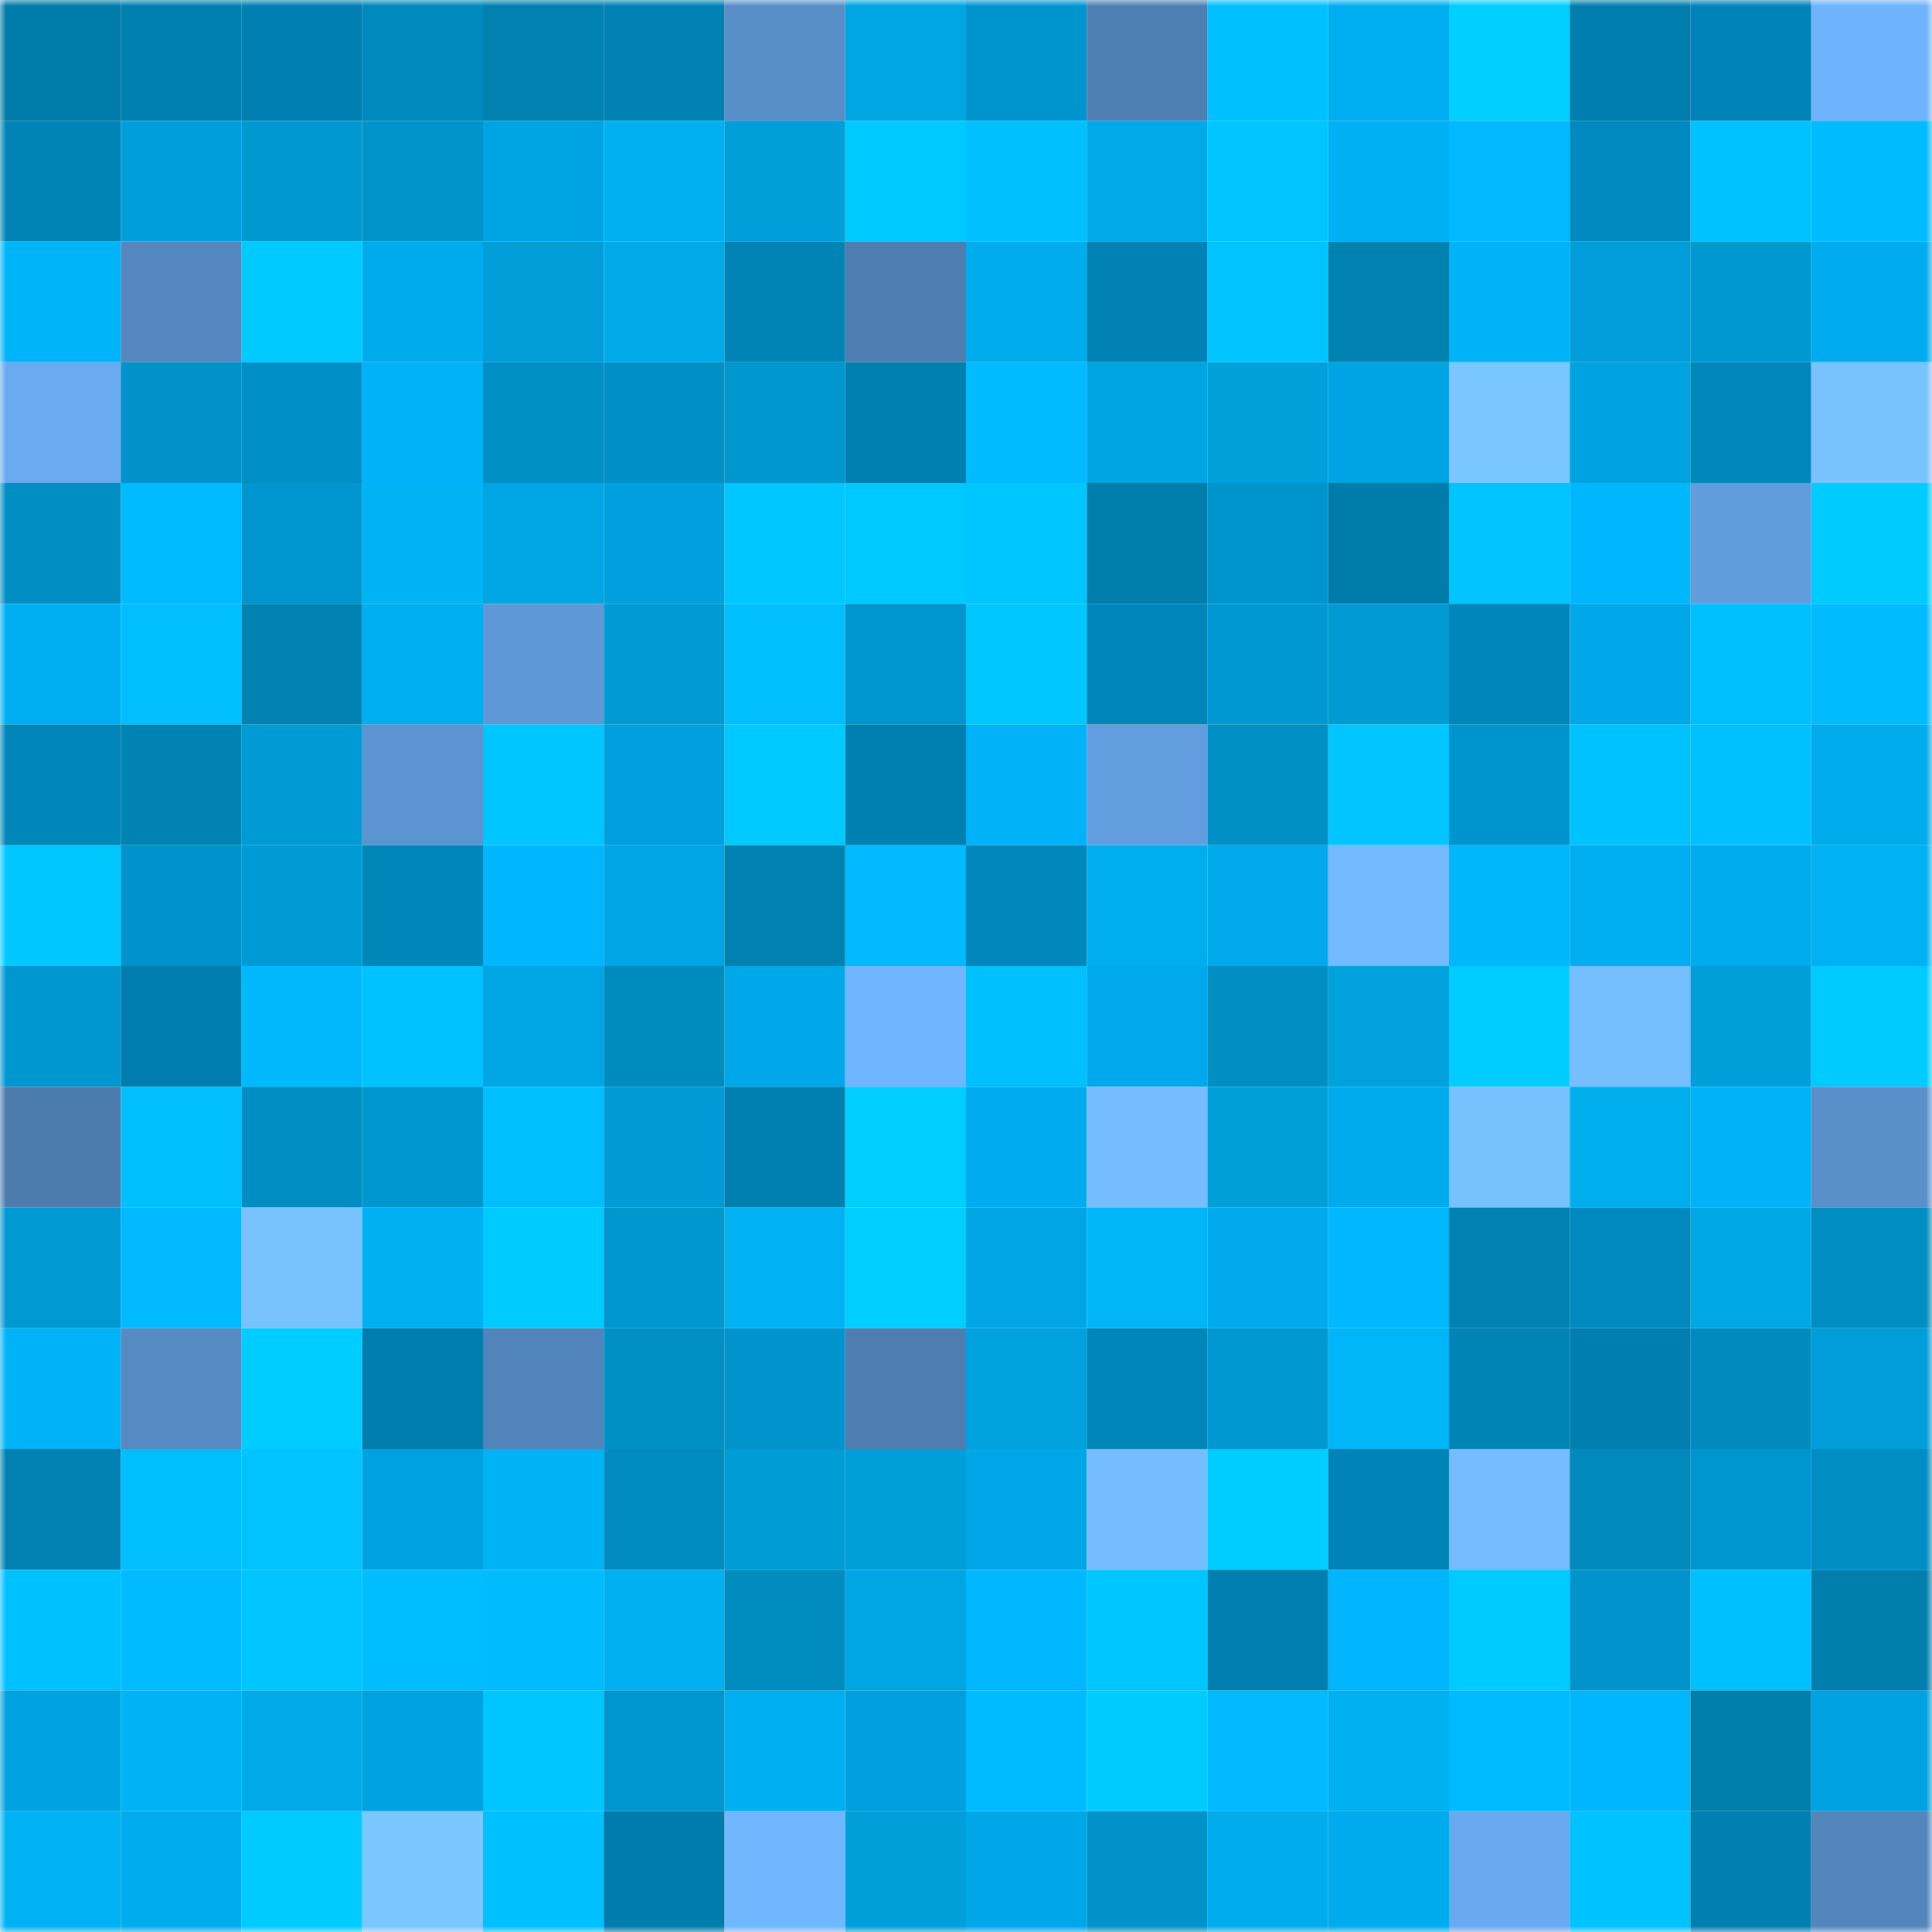 <svg viewBox="0 0 160 160" fill="none" role="img" xmlns="http://www.w3.org/2000/svg" width="240" height="240" name="ens%2Cdhanred.eth"><mask id="2134315831" mask-type="alpha" maskUnits="userSpaceOnUse" x="0" y="0" width="160" height="160"><rect width="160" height="160" fill="#FFFFFF"></rect></mask><g mask="url(#2134315831)"><rect x="0" y="0" width="10" height="10" fill="#007caa"></rect><rect x="10" y="0" width="10" height="10" fill="#0080af"></rect><rect x="20" y="0" width="10" height="10" fill="#0080b2"></rect><rect x="30" y="0" width="10" height="10" fill="#0089bc"></rect><rect x="40" y="0" width="10" height="10" fill="#0081b0"></rect><rect x="50" y="0" width="10" height="10" fill="#0081b3"></rect><rect x="60" y="0" width="10" height="10" fill="#588fc9"></rect><rect x="70" y="0" width="10" height="10" fill="#00a5e1"></rect><rect x="80" y="0" width="10" height="10" fill="#0094ce"></rect><rect x="90" y="0" width="10" height="10" fill="#4f80b4"></rect><rect x="100" y="0" width="10" height="10" fill="#00c0ff"></rect><rect x="110" y="0" width="10" height="10" fill="#00aef1"></rect><rect x="120" y="0" width="10" height="10" fill="#00ceff"></rect><rect x="130" y="0" width="10" height="10" fill="#007ead"></rect><rect x="140" y="0" width="10" height="10" fill="#0084b7"></rect><rect x="150" y="0" width="10" height="10" fill="#6fb3fc"></rect><rect x="0" y="10" width="10" height="10" fill="#0084b5"></rect><rect x="10" y="10" width="10" height="10" fill="#009fdc"></rect><rect x="20" y="10" width="10" height="10" fill="#0098d0"></rect><rect x="30" y="10" width="10" height="10" fill="#0094ca"></rect><rect x="40" y="10" width="10" height="10" fill="#00a4e3"></rect><rect x="50" y="10" width="10" height="10" fill="#00b0f0"></rect><rect x="60" y="10" width="10" height="10" fill="#009ed9"></rect><rect x="70" y="10" width="10" height="10" fill="#00c9ff"></rect><rect x="80" y="10" width="10" height="10" fill="#00c0ff"></rect><rect x="90" y="10" width="10" height="10" fill="#00a9e8"></rect><rect x="100" y="10" width="10" height="10" fill="#00c5ff"></rect><rect x="110" y="10" width="10" height="10" fill="#00b0f4"></rect><rect x="120" y="10" width="10" height="10" fill="#00b9fe"></rect><rect x="130" y="10" width="10" height="10" fill="#0089be"></rect><rect x="140" y="10" width="10" height="10" fill="#00c2ff"></rect><rect x="150" y="10" width="10" height="10" fill="#00bcff"></rect><rect x="0" y="20" width="10" height="10" fill="#00b4fa"></rect><rect x="10" y="20" width="10" height="10" fill="#5487bf"></rect><rect x="20" y="20" width="10" height="10" fill="#00c9ff"></rect><rect x="30" y="20" width="10" height="10" fill="#00abed"></rect><rect x="40" y="20" width="10" height="10" fill="#009dd8"></rect><rect x="50" y="20" width="10" height="10" fill="#00aae9"></rect><rect x="60" y="20" width="10" height="10" fill="#0083b5"></rect><rect x="70" y="20" width="10" height="10" fill="#4e7eb1"></rect><rect x="80" y="20" width="10" height="10" fill="#00aceb"></rect><rect x="90" y="20" width="10" height="10" fill="#0082b5"></rect><rect x="100" y="20" width="10" height="10" fill="#00c4ff"></rect><rect x="110" y="20" width="10" height="10" fill="#0082b1"></rect><rect x="120" y="20" width="10" height="10" fill="#00b2f8"></rect><rect x="130" y="20" width="10" height="10" fill="#009dda"></rect><rect x="140" y="20" width="10" height="10" fill="#0098d0"></rect><rect x="150" y="20" width="10" height="10" fill="#00acef"></rect><rect x="0" y="30" width="10" height="10" fill="#69aaf0"></rect><rect x="10" y="30" width="10" height="10" fill="#0092c8"></rect><rect x="20" y="30" width="10" height="10" fill="#008fc7"></rect><rect x="30" y="30" width="10" height="10" fill="#00b3f8"></rect><rect x="40" y="30" width="10" height="10" fill="#0090c5"></rect><rect x="50" y="30" width="10" height="10" fill="#0090c8"></rect><rect x="60" y="30" width="10" height="10" fill="#0097cf"></rect><rect x="70" y="30" width="10" height="10" fill="#0080b0"></rect><rect x="80" y="30" width="10" height="10" fill="#00bbff"></rect><rect x="90" y="30" width="10" height="10" fill="#00a4e3"></rect><rect x="100" y="30" width="10" height="10" fill="#00a0db"></rect><rect x="110" y="30" width="10" height="10" fill="#00a3e3"></rect><rect x="120" y="30" width="10" height="10" fill="#7ac6ff"></rect><rect x="130" y="30" width="10" height="10" fill="#00a3df"></rect><rect x="140" y="30" width="10" height="10" fill="#0087bc"></rect><rect x="150" y="30" width="10" height="10" fill="#78c3ff"></rect><rect x="0" y="40" width="10" height="10" fill="#008ec3"></rect><rect x="10" y="40" width="10" height="10" fill="#00bbff"></rect><rect x="20" y="40" width="10" height="10" fill="#0095cf"></rect><rect x="30" y="40" width="10" height="10" fill="#00b3f5"></rect><rect x="40" y="40" width="10" height="10" fill="#00a5e4"></rect><rect x="50" y="40" width="10" height="10" fill="#00a0de"></rect><rect x="60" y="40" width="10" height="10" fill="#00c7ff"></rect><rect x="70" y="40" width="10" height="10" fill="#00c9ff"></rect><rect x="80" y="40" width="10" height="10" fill="#00c6ff"></rect><rect x="90" y="40" width="10" height="10" fill="#007dab"></rect><rect x="100" y="40" width="10" height="10" fill="#0094cd"></rect><rect x="110" y="40" width="10" height="10" fill="#007caa"></rect><rect x="120" y="40" width="10" height="10" fill="#00c4ff"></rect><rect x="130" y="40" width="10" height="10" fill="#00b7fe"></rect><rect x="140" y="40" width="10" height="10" fill="#619ddd"></rect><rect x="150" y="40" width="10" height="10" fill="#00cbff"></rect><rect x="0" y="50" width="10" height="10" fill="#00aff3"></rect><rect x="10" y="50" width="10" height="10" fill="#00beff"></rect><rect x="20" y="50" width="10" height="10" fill="#0082b2"></rect><rect x="30" y="50" width="10" height="10" fill="#00aef1"></rect><rect x="40" y="50" width="10" height="10" fill="#5e98d5"></rect><rect x="50" y="50" width="10" height="10" fill="#009bd4"></rect><rect x="60" y="50" width="10" height="10" fill="#00beff"></rect><rect x="70" y="50" width="10" height="10" fill="#0095cc"></rect><rect x="80" y="50" width="10" height="10" fill="#00c7ff"></rect><rect x="90" y="50" width="10" height="10" fill="#0085b8"></rect><rect x="100" y="50" width="10" height="10" fill="#0098d3"></rect><rect x="110" y="50" width="10" height="10" fill="#009bd5"></rect><rect x="120" y="50" width="10" height="10" fill="#0086bb"></rect><rect x="130" y="50" width="10" height="10" fill="#00a8e9"></rect><rect x="140" y="50" width="10" height="10" fill="#00bfff"></rect><rect x="150" y="50" width="10" height="10" fill="#00bcff"></rect><rect x="0" y="60" width="10" height="10" fill="#0086b8"></rect><rect x="10" y="60" width="10" height="10" fill="#0082b2"></rect><rect x="20" y="60" width="10" height="10" fill="#009ad5"></rect><rect x="30" y="60" width="10" height="10" fill="#5b94d0"></rect><rect x="40" y="60" width="10" height="10" fill="#00c6ff"></rect><rect x="50" y="60" width="10" height="10" fill="#00a0de"></rect><rect x="60" y="60" width="10" height="10" fill="#00c9ff"></rect><rect x="70" y="60" width="10" height="10" fill="#0080b0"></rect><rect x="80" y="60" width="10" height="10" fill="#00b3f8"></rect><rect x="90" y="60" width="10" height="10" fill="#629edf"></rect><rect x="100" y="60" width="10" height="10" fill="#0090c5"></rect><rect x="110" y="60" width="10" height="10" fill="#00c5ff"></rect><rect x="120" y="60" width="10" height="10" fill="#0094ce"></rect><rect x="130" y="60" width="10" height="10" fill="#00c2ff"></rect><rect x="140" y="60" width="10" height="10" fill="#00c1ff"></rect><rect x="150" y="60" width="10" height="10" fill="#00acec"></rect><rect x="0" y="70" width="10" height="10" fill="#00c8ff"></rect><rect x="10" y="70" width="10" height="10" fill="#0092ca"></rect><rect x="20" y="70" width="10" height="10" fill="#009ad6"></rect><rect x="30" y="70" width="10" height="10" fill="#0087b9"></rect><rect x="40" y="70" width="10" height="10" fill="#00b6fd"></rect><rect x="50" y="70" width="10" height="10" fill="#00a5e5"></rect><rect x="60" y="70" width="10" height="10" fill="#0082b1"></rect><rect x="70" y="70" width="10" height="10" fill="#00b9ff"></rect><rect x="80" y="70" width="10" height="10" fill="#0088bd"></rect><rect x="90" y="70" width="10" height="10" fill="#00aeef"></rect><rect x="100" y="70" width="10" height="10" fill="#00a9eb"></rect><rect x="110" y="70" width="10" height="10" fill="#73baff"></rect><rect x="120" y="70" width="10" height="10" fill="#00b7fb"></rect><rect x="130" y="70" width="10" height="10" fill="#00adf0"></rect><rect x="140" y="70" width="10" height="10" fill="#00abee"></rect><rect x="150" y="70" width="10" height="10" fill="#00b1f3"></rect><rect x="0" y="80" width="10" height="10" fill="#0097d1"></rect><rect x="10" y="80" width="10" height="10" fill="#007dae"></rect><rect x="20" y="80" width="10" height="10" fill="#00b8fc"></rect><rect x="30" y="80" width="10" height="10" fill="#00c2ff"></rect><rect x="40" y="80" width="10" height="10" fill="#00a6e4"></rect><rect x="50" y="80" width="10" height="10" fill="#008bbf"></rect><rect x="60" y="80" width="10" height="10" fill="#00a8e9"></rect><rect x="70" y="80" width="10" height="10" fill="#70b6ff"></rect><rect x="80" y="80" width="10" height="10" fill="#00c0ff"></rect><rect x="90" y="80" width="10" height="10" fill="#00a9eb"></rect><rect x="100" y="80" width="10" height="10" fill="#008ec3"></rect><rect x="110" y="80" width="10" height="10" fill="#00a1dc"></rect><rect x="120" y="80" width="10" height="10" fill="#00cdff"></rect><rect x="130" y="80" width="10" height="10" fill="#75beff"></rect><rect x="140" y="80" width="10" height="10" fill="#009fd9"></rect><rect x="150" y="80" width="10" height="10" fill="#00cbff"></rect><rect x="0" y="90" width="10" height="10" fill="#4c7bad"></rect><rect x="10" y="90" width="10" height="10" fill="#00beff"></rect><rect x="20" y="90" width="10" height="10" fill="#008dc4"></rect><rect x="30" y="90" width="10" height="10" fill="#0096ce"></rect><rect x="40" y="90" width="10" height="10" fill="#00bfff"></rect><rect x="50" y="90" width="10" height="10" fill="#009bd7"></rect><rect x="60" y="90" width="10" height="10" fill="#0080b1"></rect><rect x="70" y="90" width="10" height="10" fill="#00ceff"></rect><rect x="80" y="90" width="10" height="10" fill="#00acef"></rect><rect x="90" y="90" width="10" height="10" fill="#75bdff"></rect><rect x="100" y="90" width="10" height="10" fill="#009fda"></rect><rect x="110" y="90" width="10" height="10" fill="#00abed"></rect><rect x="120" y="90" width="10" height="10" fill="#77c1ff"></rect><rect x="130" y="90" width="10" height="10" fill="#00aded"></rect><rect x="140" y="90" width="10" height="10" fill="#00b2f8"></rect><rect x="150" y="90" width="10" height="10" fill="#5990ca"></rect><rect x="0" y="100" width="10" height="10" fill="#0099d1"></rect><rect x="10" y="100" width="10" height="10" fill="#00b9ff"></rect><rect x="20" y="100" width="10" height="10" fill="#78c2ff"></rect><rect x="30" y="100" width="10" height="10" fill="#00b0f1"></rect><rect x="40" y="100" width="10" height="10" fill="#00cbff"></rect><rect x="50" y="100" width="10" height="10" fill="#0096d0"></rect><rect x="60" y="100" width="10" height="10" fill="#00b1f3"></rect><rect x="70" y="100" width="10" height="10" fill="#00ceff"></rect><rect x="80" y="100" width="10" height="10" fill="#00a5e5"></rect><rect x="90" y="100" width="10" height="10" fill="#00b6f9"></rect><rect x="100" y="100" width="10" height="10" fill="#00aaec"></rect><rect x="110" y="100" width="10" height="10" fill="#00b8ff"></rect><rect x="120" y="100" width="10" height="10" fill="#0082b1"></rect><rect x="130" y="100" width="10" height="10" fill="#0089be"></rect><rect x="140" y="100" width="10" height="10" fill="#00a8e6"></rect><rect x="150" y="100" width="10" height="10" fill="#008dc1"></rect><rect x="0" y="110" width="10" height="10" fill="#00b3f8"></rect><rect x="10" y="110" width="10" height="10" fill="#558ac2"></rect><rect x="20" y="110" width="10" height="10" fill="#00cdff"></rect><rect x="30" y="110" width="10" height="10" fill="#007cad"></rect><rect x="40" y="110" width="10" height="10" fill="#5184ba"></rect><rect x="50" y="110" width="10" height="10" fill="#0090c6"></rect><rect x="60" y="110" width="10" height="10" fill="#0093cc"></rect><rect x="70" y="110" width="10" height="10" fill="#4e7eb1"></rect><rect x="80" y="110" width="10" height="10" fill="#00a2de"></rect><rect x="90" y="110" width="10" height="10" fill="#0085b8"></rect><rect x="100" y="110" width="10" height="10" fill="#0098d0"></rect><rect x="110" y="110" width="10" height="10" fill="#00b5f8"></rect><rect x="120" y="110" width="10" height="10" fill="#0083b5"></rect><rect x="130" y="110" width="10" height="10" fill="#007eaf"></rect><rect x="140" y="110" width="10" height="10" fill="#008abd"></rect><rect x="150" y="110" width="10" height="10" fill="#009dda"></rect><rect x="0" y="120" width="10" height="10" fill="#0081b1"></rect><rect x="10" y="120" width="10" height="10" fill="#00beff"></rect><rect x="20" y="120" width="10" height="10" fill="#00c3ff"></rect><rect x="30" y="120" width="10" height="10" fill="#00a1df"></rect><rect x="40" y="120" width="10" height="10" fill="#00b3f5"></rect><rect x="50" y="120" width="10" height="10" fill="#008bc1"></rect><rect x="60" y="120" width="10" height="10" fill="#009cd6"></rect><rect x="70" y="120" width="10" height="10" fill="#009fda"></rect><rect x="80" y="120" width="10" height="10" fill="#00a6e7"></rect><rect x="90" y="120" width="10" height="10" fill="#75bdff"></rect><rect x="100" y="120" width="10" height="10" fill="#00cdff"></rect><rect x="110" y="120" width="10" height="10" fill="#0084b7"></rect><rect x="120" y="120" width="10" height="10" fill="#74bcff"></rect><rect x="130" y="120" width="10" height="10" fill="#0089bb"></rect><rect x="140" y="120" width="10" height="10" fill="#0095cf"></rect><rect x="150" y="120" width="10" height="10" fill="#008dc4"></rect><rect x="0" y="130" width="10" height="10" fill="#00c1ff"></rect><rect x="10" y="130" width="10" height="10" fill="#00bbff"></rect><rect x="20" y="130" width="10" height="10" fill="#00c5ff"></rect><rect x="30" y="130" width="10" height="10" fill="#00bdff"></rect><rect x="40" y="130" width="10" height="10" fill="#00bcff"></rect><rect x="50" y="130" width="10" height="10" fill="#00b0f0"></rect><rect x="60" y="130" width="10" height="10" fill="#008cbf"></rect><rect x="70" y="130" width="10" height="10" fill="#00a5e4"></rect><rect x="80" y="130" width="10" height="10" fill="#00b8ff"></rect><rect x="90" y="130" width="10" height="10" fill="#00c6ff"></rect><rect x="100" y="130" width="10" height="10" fill="#007fb0"></rect><rect x="110" y="130" width="10" height="10" fill="#00b5fc"></rect><rect x="120" y="130" width="10" height="10" fill="#00cbff"></rect><rect x="130" y="130" width="10" height="10" fill="#0093cc"></rect><rect x="140" y="130" width="10" height="10" fill="#00c0ff"></rect><rect x="150" y="130" width="10" height="10" fill="#007eac"></rect><rect x="0" y="140" width="10" height="10" fill="#00a2e0"></rect><rect x="10" y="140" width="10" height="10" fill="#00b3f6"></rect><rect x="20" y="140" width="10" height="10" fill="#00a9e7"></rect><rect x="30" y="140" width="10" height="10" fill="#00a1df"></rect><rect x="40" y="140" width="10" height="10" fill="#00c6ff"></rect><rect x="50" y="140" width="10" height="10" fill="#0096cd"></rect><rect x="60" y="140" width="10" height="10" fill="#00aff2"></rect><rect x="70" y="140" width="10" height="10" fill="#009fdd"></rect><rect x="80" y="140" width="10" height="10" fill="#00bbff"></rect><rect x="90" y="140" width="10" height="10" fill="#00cbff"></rect><rect x="100" y="140" width="10" height="10" fill="#00b9fe"></rect><rect x="110" y="140" width="10" height="10" fill="#00b0f1"></rect><rect x="120" y="140" width="10" height="10" fill="#00baff"></rect><rect x="130" y="140" width="10" height="10" fill="#00b7fe"></rect><rect x="140" y="140" width="10" height="10" fill="#007eac"></rect><rect x="150" y="140" width="10" height="10" fill="#00a2e1"></rect><rect x="0" y="150" width="10" height="10" fill="#00b2f4"></rect><rect x="10" y="150" width="10" height="10" fill="#00aceb"></rect><rect x="20" y="150" width="10" height="10" fill="#00caff"></rect><rect x="30" y="150" width="10" height="10" fill="#7ac6ff"></rect><rect x="40" y="150" width="10" height="10" fill="#00c0ff"></rect><rect x="50" y="150" width="10" height="10" fill="#007cac"></rect><rect x="60" y="150" width="10" height="10" fill="#71b7ff"></rect><rect x="70" y="150" width="10" height="10" fill="#009fda"></rect><rect x="80" y="150" width="10" height="10" fill="#00a7e8"></rect><rect x="90" y="150" width="10" height="10" fill="#0092c8"></rect><rect x="100" y="150" width="10" height="10" fill="#00acec"></rect><rect x="110" y="150" width="10" height="10" fill="#00abed"></rect><rect x="120" y="150" width="10" height="10" fill="#69a9ef"></rect><rect x="130" y="150" width="10" height="10" fill="#00c2ff"></rect><rect x="140" y="150" width="10" height="10" fill="#007fb0"></rect><rect x="150" y="150" width="10" height="10" fill="#5286bc"></rect></g></svg>